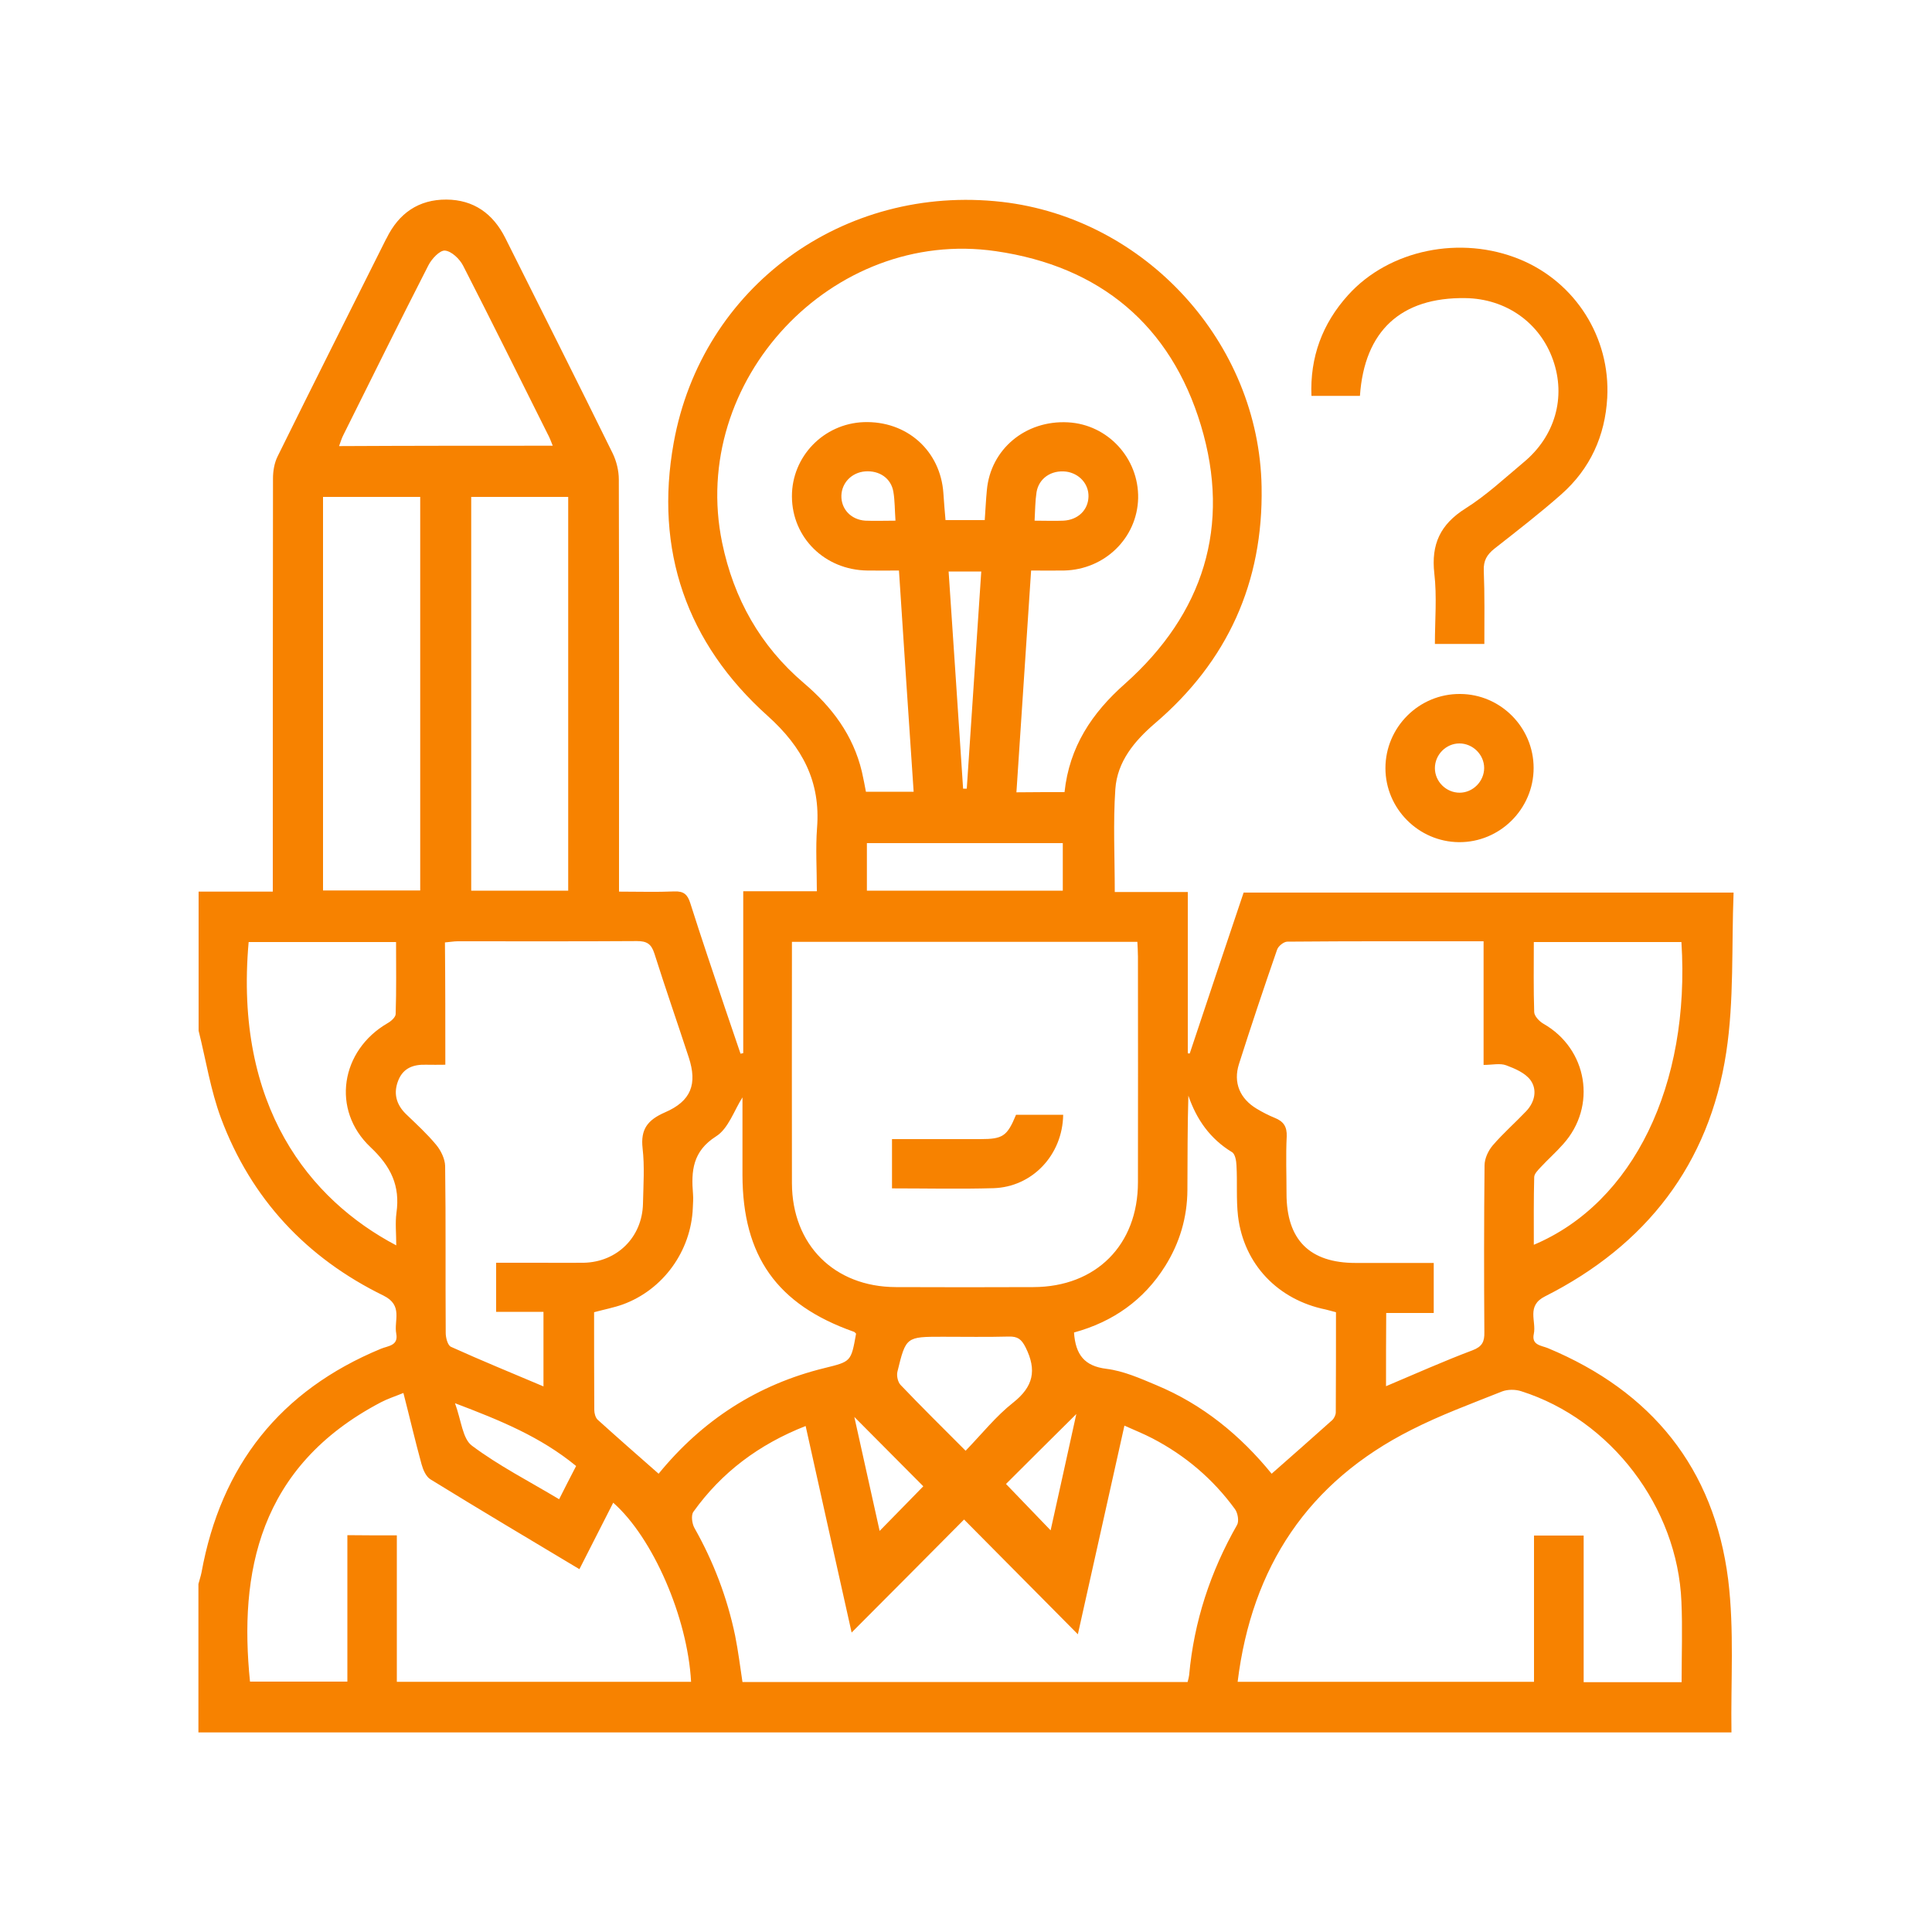 <?xml version="1.0" encoding="utf-8"?>
<!-- Generator: Adobe Illustrator 24.0.3, SVG Export Plug-In . SVG Version: 6.00 Build 0)  -->
<svg version="1.1" id="Layer_1" xmlns="http://www.w3.org/2000/svg" xmlns:xlink="http://www.w3.org/1999/xlink" x="0px" y="0px"
	 viewBox="0 0 100 100" style="enable-background:new 0 0 100 100;" xml:space="preserve">
<style type="text/css">
	.st0{fill:#1B2B79;}
	.st1{fill:#F78200;}
	.st2{fill:#FFFFFF;}
	.st3{fill:#001554;}
</style>
<g id="vTtU8q.tif_1_">
	<g>
		<path class="st1" d="M89.62,89.67c-26.45,0-52.9,0-79.35,0c0-2.56,0-5.12,0-7.68c0.05-0.2,0.12-0.4,0.16-0.6
			c1.01-5.54,4.07-9.42,9.29-11.58c0.36-0.15,0.91-0.15,0.79-0.78c-0.13-0.68,0.37-1.46-0.66-1.97c-3.99-1.95-6.85-5.01-8.41-9.18
			c-0.54-1.45-0.78-3.01-1.16-4.53c0-2.4,0-4.8,0-7.2c1.27,0,2.54,0,3.84,0c0-0.43,0-0.75,0-1.07c0-6.77,0-13.55,0.01-20.32
			c0-0.38,0.07-0.8,0.24-1.14c1.85-3.75,3.73-7.48,5.6-11.22c0.01-0.02,0.03-0.05,0.04-0.07c0.63-1.29,1.66-2.01,3.1-2
			c1.41,0.01,2.41,0.73,3.04,1.98c1.86,3.72,3.73,7.43,5.56,11.15c0.2,0.41,0.32,0.91,0.32,1.36c0.02,6.77,0.01,13.55,0.01,20.32
			c0,0.31,0,0.62,0,1.01c1.01,0,1.94,0.03,2.86-0.01c0.49-0.02,0.69,0.16,0.83,0.61c0.57,1.8,1.18,3.59,1.78,5.38
			c0.27,0.8,0.55,1.61,0.82,2.41c0.05-0.01,0.09-0.02,0.14-0.03c0-2.76,0-5.53,0-8.38c1.29,0,2.53,0,3.81,0
			c0-1.15-0.07-2.22,0.01-3.27c0.19-2.41-0.76-4.19-2.55-5.8c-4.21-3.77-5.87-8.59-4.87-14.14c1.46-8.09,8.8-13.4,16.99-12.47
			c7.42,0.85,13.31,7.28,13.44,14.75c0.09,4.94-1.76,9.03-5.52,12.24c-1.07,0.92-1.95,1.98-2.05,3.4c-0.12,1.74-0.03,3.5-0.03,5.33
			c1.26,0,2.49,0,3.78,0c0,2.84,0,5.6,0,8.35c0.03,0,0.07,0.01,0.1,0.01c0.93-2.79,1.86-5.58,2.79-8.33c8.45,0,16.83,0,25.36,0
			c-0.11,2.8,0.03,5.58-0.38,8.27c-0.88,5.79-4.15,9.99-9.38,12.63c-0.98,0.49-0.44,1.28-0.58,1.94c-0.13,0.59,0.39,0.6,0.73,0.74
			c5.37,2.24,8.6,6.21,9.33,11.98C89.77,84.37,89.58,87.03,89.62,89.67z M55.1,41c0.25-2.35,1.42-4.1,3.13-5.61
			c4.06-3.62,5.5-8.16,3.93-13.37c-1.56-5.18-5.22-8.24-10.62-9.02c-8.47-1.23-15.9,6.71-14.16,15.1c0.6,2.89,1.97,5.33,4.22,7.25
			c1.46,1.24,2.56,2.7,3.01,4.59c0.08,0.35,0.15,0.72,0.21,1.04c0.86,0,1.64,0,2.47,0c-0.26-3.84-0.51-7.61-0.76-11.45
			c-0.59,0-1.11,0.01-1.64,0c-2.2-0.03-3.89-1.7-3.9-3.83c-0.01-2.07,1.64-3.77,3.71-3.85c2.24-0.08,3.98,1.48,4.13,3.68
			c0.03,0.47,0.07,0.94,0.11,1.39c0.72,0,1.35,0,2.03,0c0.04-0.55,0.06-1.05,0.11-1.55c0.19-2.12,2-3.63,4.2-3.51
			c2.06,0.11,3.67,1.86,3.63,3.93c-0.05,2.05-1.72,3.69-3.83,3.74c-0.55,0.01-1.1,0-1.71,0c-0.26,3.87-0.51,7.66-0.76,11.48
			C53.48,41,54.24,41,55.1,41z M40.99,48.75c0,0.27,0,0.5,0,0.73c0,3.92-0.01,7.84,0,11.76c0.01,3.19,2.19,5.37,5.38,5.38
			c2.37,0.01,4.75,0.01,7.12,0c3.24-0.01,5.41-2.18,5.41-5.43c0.01-3.89,0-7.79,0-11.68c0-0.26-0.02-0.51-0.03-0.76
			C52.88,48.75,46.98,48.75,40.99,48.75z M64.06,87.05c5.19,0,10.24,0,15.34,0c0-2.55,0-5.05,0-7.57c0.87,0,1.67,0,2.57,0
			c0,2.56,0,5.08,0,7.59c1.73,0,3.37,0,5.07,0c0-1.42,0.05-2.8-0.01-4.17c-0.2-4.89-3.65-9.42-8.29-10.89
			c-0.3-0.1-0.7-0.1-0.99,0.01c-1.58,0.63-3.19,1.22-4.7,1.99C67.71,76.7,64.79,81.1,64.06,87.05z M23.05,55.11
			c-0.37,0-0.68,0.01-1,0c-0.64-0.02-1.17,0.16-1.43,0.8c-0.27,0.66-0.12,1.25,0.39,1.75c0.54,0.52,1.09,1.02,1.57,1.6
			c0.24,0.29,0.45,0.72,0.46,1.09c0.04,2.88,0.01,5.76,0.03,8.64c0,0.25,0.1,0.64,0.27,0.72c1.57,0.71,3.16,1.36,4.79,2.05
			c0-1.3,0-2.54,0-3.86c-0.85,0-1.66,0-2.45,0c0-0.9,0-1.71,0-2.54c0.81,0,1.56,0,2.3,0c0.75,0,1.49,0.01,2.24,0
			c1.73-0.04,3.02-1.33,3.06-3.05c0.02-0.96,0.09-1.93-0.02-2.88c-0.11-0.98,0.26-1.46,1.15-1.85c1.37-0.59,1.69-1.47,1.24-2.85
			c-0.59-1.8-1.21-3.58-1.78-5.38c-0.16-0.5-0.4-0.64-0.9-0.64c-3.09,0.02-6.18,0.01-9.28,0.01c-0.2,0-0.4,0.04-0.66,0.06
			C23.05,50.9,23.05,52.97,23.05,55.11z M71.74,71.75c1.54-0.65,2.99-1.3,4.48-1.86c0.5-0.19,0.62-0.45,0.61-0.93
			c-0.02-2.88-0.02-5.76,0.01-8.64c0-0.35,0.19-0.76,0.42-1.03c0.54-0.63,1.16-1.17,1.73-1.77c0.45-0.47,0.59-1.11,0.23-1.61
			c-0.27-0.37-0.8-0.6-1.26-0.77c-0.32-0.12-0.72-0.02-1.17-0.02c0-2.19,0-4.28,0-6.4c-3.44,0-6.8-0.01-10.16,0.02
			c-0.18,0-0.47,0.23-0.53,0.42c-0.68,1.96-1.34,3.93-1.97,5.91c-0.31,0.97,0.05,1.8,0.92,2.32c0.3,0.18,0.61,0.34,0.93,0.47
			c0.45,0.18,0.64,0.45,0.62,0.96c-0.05,0.98-0.01,1.97-0.01,2.96c0,2.39,1.19,3.59,3.58,3.59c1.35,0,2.7,0,4.04,0
			c0,0.91,0,1.72,0,2.59c-0.85,0-1.64,0-2.46,0C71.74,69.22,71.74,70.43,71.74,71.75z M44.08,84.5c-0.81-3.63-1.59-7.12-2.38-10.69
			c-2.42,0.95-4.35,2.4-5.81,4.44c-0.13,0.18-0.07,0.61,0.05,0.83c0.99,1.75,1.7,3.61,2.11,5.58c0.16,0.8,0.26,1.61,0.38,2.4
			c7.72,0,15.38,0,23.04,0c0.04-0.15,0.07-0.26,0.08-0.36c0.25-2.77,1.1-5.35,2.48-7.77c0.11-0.19,0.04-0.62-0.11-0.82
			c-1.13-1.55-2.56-2.77-4.27-3.66c-0.46-0.24-0.94-0.43-1.45-0.66c-0.81,3.62-1.59,7.12-2.41,10.8c-2.01-2.03-3.92-3.95-5.89-5.94
			C47.95,80.62,46.06,82.51,44.08,84.5z M20.54,79.47c0,2.58,0,5.09,0,7.58c5.13,0,10.18,0,15.23,0c-0.18-3.33-1.98-7.47-4.03-9.27
			c-0.58,1.14-1.15,2.26-1.75,3.44c-2.62-1.57-5.18-3.09-7.71-4.65c-0.23-0.14-0.38-0.49-0.46-0.78c-0.33-1.2-0.61-2.41-0.94-3.69
			c-0.44,0.18-0.82,0.3-1.16,0.48c-6.36,3.33-7.35,8.87-6.78,14.46c1.66,0,3.32,0,5.04,0c0-2.56,0-5.05,0-7.58
			C18.82,79.47,19.61,79.47,20.54,79.47z M30.75,67.92c0,1.71,0,3.39,0.01,5.06c0,0.17,0.06,0.39,0.17,0.5
			c1.04,0.94,2.09,1.86,3.16,2.8c2.25-2.76,5.11-4.62,8.59-5.47c1.37-0.34,1.37-0.32,1.63-1.78c-0.04-0.03-0.07-0.09-0.12-0.1
			c-3.97-1.4-5.75-3.91-5.76-8.11c0-1.37,0-2.74,0-4.02c-0.43,0.67-0.73,1.62-1.37,2.02c-1.21,0.77-1.29,1.79-1.19,2.98
			c0.02,0.24,0,0.48-0.01,0.72c-0.09,2.24-1.54,4.24-3.63,5C31.78,67.68,31.31,67.77,30.75,67.92z M55.59,68.97
			c0.08,1.15,0.54,1.74,1.68,1.88c0.88,0.11,1.74,0.49,2.57,0.84c2.41,1,4.37,2.61,5.98,4.59c1.07-0.94,2.1-1.85,3.13-2.77
			c0.1-0.09,0.19-0.27,0.19-0.41c0.01-1.72,0.01-3.45,0.01-5.18c-0.22-0.06-0.37-0.1-0.53-0.14c-2.47-0.5-4.24-2.34-4.54-4.83
			c-0.1-0.87-0.03-1.76-0.08-2.63c-0.01-0.24-0.07-0.6-0.24-0.69c-1.13-0.69-1.83-1.69-2.25-2.92c-0.05,1.65-0.04,3.27-0.05,4.89
			c-0.01,1.42-0.4,2.73-1.15,3.93C59.2,67.3,57.6,68.42,55.59,68.97z M21.75,25.72c-1.74,0-3.38,0-5.03,0c0,6.82,0,13.6,0,20.37
			c1.71,0,3.37,0,5.03,0C21.75,39.27,21.75,32.51,21.75,25.72z M24.39,46.1c1.72,0,3.38,0,5.02,0c0-6.83,0-13.61,0-20.38
			c-1.7,0-3.35,0-5.02,0C24.39,32.52,24.39,39.28,24.39,46.1z M87.03,48.76c-2.56,0-5.08,0-7.64,0c0,1.24-0.02,2.44,0.02,3.63
			c0.01,0.21,0.27,0.48,0.48,0.6c2.28,1.3,2.78,4.27,1.02,6.23c-0.37,0.42-0.79,0.79-1.17,1.2c-0.14,0.15-0.33,0.34-0.33,0.51
			c-0.03,1.15-0.02,2.31-0.02,3.5C84.54,62.26,87.5,56.15,87.03,48.76z M20.51,64.46c0-0.62-0.06-1.16,0.01-1.68
			c0.2-1.41-0.29-2.41-1.34-3.4c-2.05-1.93-1.55-5.01,0.88-6.42c0.18-0.1,0.42-0.31,0.42-0.48c0.04-1.24,0.02-2.48,0.02-3.72
			c-2.61,0-5.12,0-7.63,0C12.11,57.27,16.03,62.1,20.51,64.46z M28.61,23.07c-0.1-0.25-0.17-0.44-0.27-0.62
			c-1.45-2.9-2.89-5.81-4.37-8.7c-0.18-0.35-0.6-0.75-0.94-0.78c-0.27-0.02-0.69,0.43-0.86,0.77c-1.49,2.91-2.94,5.85-4.4,8.78
			c-0.09,0.17-0.14,0.36-0.22,0.57C21.27,23.07,24.91,23.07,28.61,23.07z M49.98,75.09c0.85-0.88,1.57-1.79,2.46-2.49
			c1.05-0.83,1.23-1.68,0.65-2.85c-0.22-0.44-0.42-0.58-0.87-0.57c-1.14,0.03-2.29,0.01-3.43,0.01c-1.89,0-1.9,0-2.34,1.81
			c-0.05,0.21,0.02,0.53,0.16,0.68C47.67,72.79,48.77,73.88,49.98,75.09z M44.87,46.1c3.43,0,6.79,0,10.14,0c0-0.86,0-1.67,0-2.46
			c-3.41,0-6.76,0-10.14,0C44.87,44.46,44.87,45.25,44.87,46.1z M29.82,75.88c-1.84-1.51-3.92-2.36-6.27-3.25
			c0.33,0.9,0.39,1.84,0.88,2.2c1.39,1.04,2.96,1.84,4.51,2.77C29.24,77.01,29.51,76.47,29.82,75.88z M49.85,40.82
			c0.06,0,0.13,0,0.19,0c0.25-3.74,0.5-7.48,0.75-11.24c-0.62,0-1.13,0-1.69,0C49.36,33.37,49.6,37.09,49.85,40.82z M45.53,79.24
			c0.83-0.85,1.62-1.65,2.26-2.31c-1.14-1.15-2.38-2.39-3.57-3.59C44.64,75.23,45.08,77.22,45.53,79.24z M52.07,76.81
			c0.73,0.76,1.51,1.57,2.31,2.4c0.44-1.97,0.88-3.98,1.33-6.02C54.41,74.48,53.18,75.7,52.07,76.81z M46.35,26.95
			c-0.04-0.55-0.03-1.03-0.11-1.5c-0.12-0.7-0.73-1.11-1.47-1.05c-0.69,0.06-1.2,0.59-1.22,1.25c-0.02,0.69,0.49,1.25,1.24,1.3
			C45.29,26.97,45.79,26.95,46.35,26.95z M53.55,26.95c0.55,0,1.02,0.02,1.49,0c0.76-0.04,1.28-0.55,1.3-1.24
			c0.02-0.66-0.48-1.21-1.16-1.3c-0.76-0.09-1.41,0.34-1.53,1.07C53.58,25.94,53.58,26.41,53.55,26.95z"/>
		<path class="st1" d="M76.83,33.33c-0.9,0-1.67,0-2.56,0c0-1.23,0.11-2.45-0.03-3.65c-0.17-1.51,0.31-2.54,1.61-3.36
			c1.08-0.68,2.02-1.56,3-2.38c1.64-1.35,2.22-3.38,1.53-5.32c-0.68-1.92-2.43-3.16-4.53-3.19c-3.33-0.05-5.23,1.69-5.46,5.06
			c-0.8,0-1.61,0-2.51,0c-0.08-2,0.56-3.74,1.9-5.22c2.12-2.35,5.83-3.11,8.9-1.84c2.86,1.18,4.68,4.04,4.51,7.16
			c-0.11,1.97-0.88,3.67-2.37,4.99c-1.12,0.99-2.3,1.9-3.47,2.82c-0.39,0.31-0.57,0.62-0.55,1.13
			C76.85,30.78,76.83,32.03,76.83,33.33z"/>
		<path class="st1" d="M79.38,39.75c0,2.12-1.75,3.86-3.87,3.84c-2.09-0.02-3.8-1.74-3.8-3.83c0-2.12,1.74-3.86,3.87-3.84
			C77.67,35.93,79.38,37.65,79.38,39.75z M75.54,38.48c-0.69,0-1.27,0.58-1.27,1.28c0,0.69,0.58,1.27,1.28,1.27
			c0.69,0,1.27-0.59,1.27-1.28C76.82,39.06,76.23,38.48,75.54,38.48z"/>
		<path class="st1" d="M55.03,57.7c-0.03,2.08-1.6,3.74-3.61,3.8c-1.73,0.05-3.46,0.01-5.25,0.01c0-0.82,0-1.63,0-2.55
			c1.51,0,3.04,0,4.57,0c1.17,0,1.39-0.15,1.85-1.26C53.38,57.7,54.17,57.7,55.03,57.7z"/>
	</g>
</g>
</svg>
